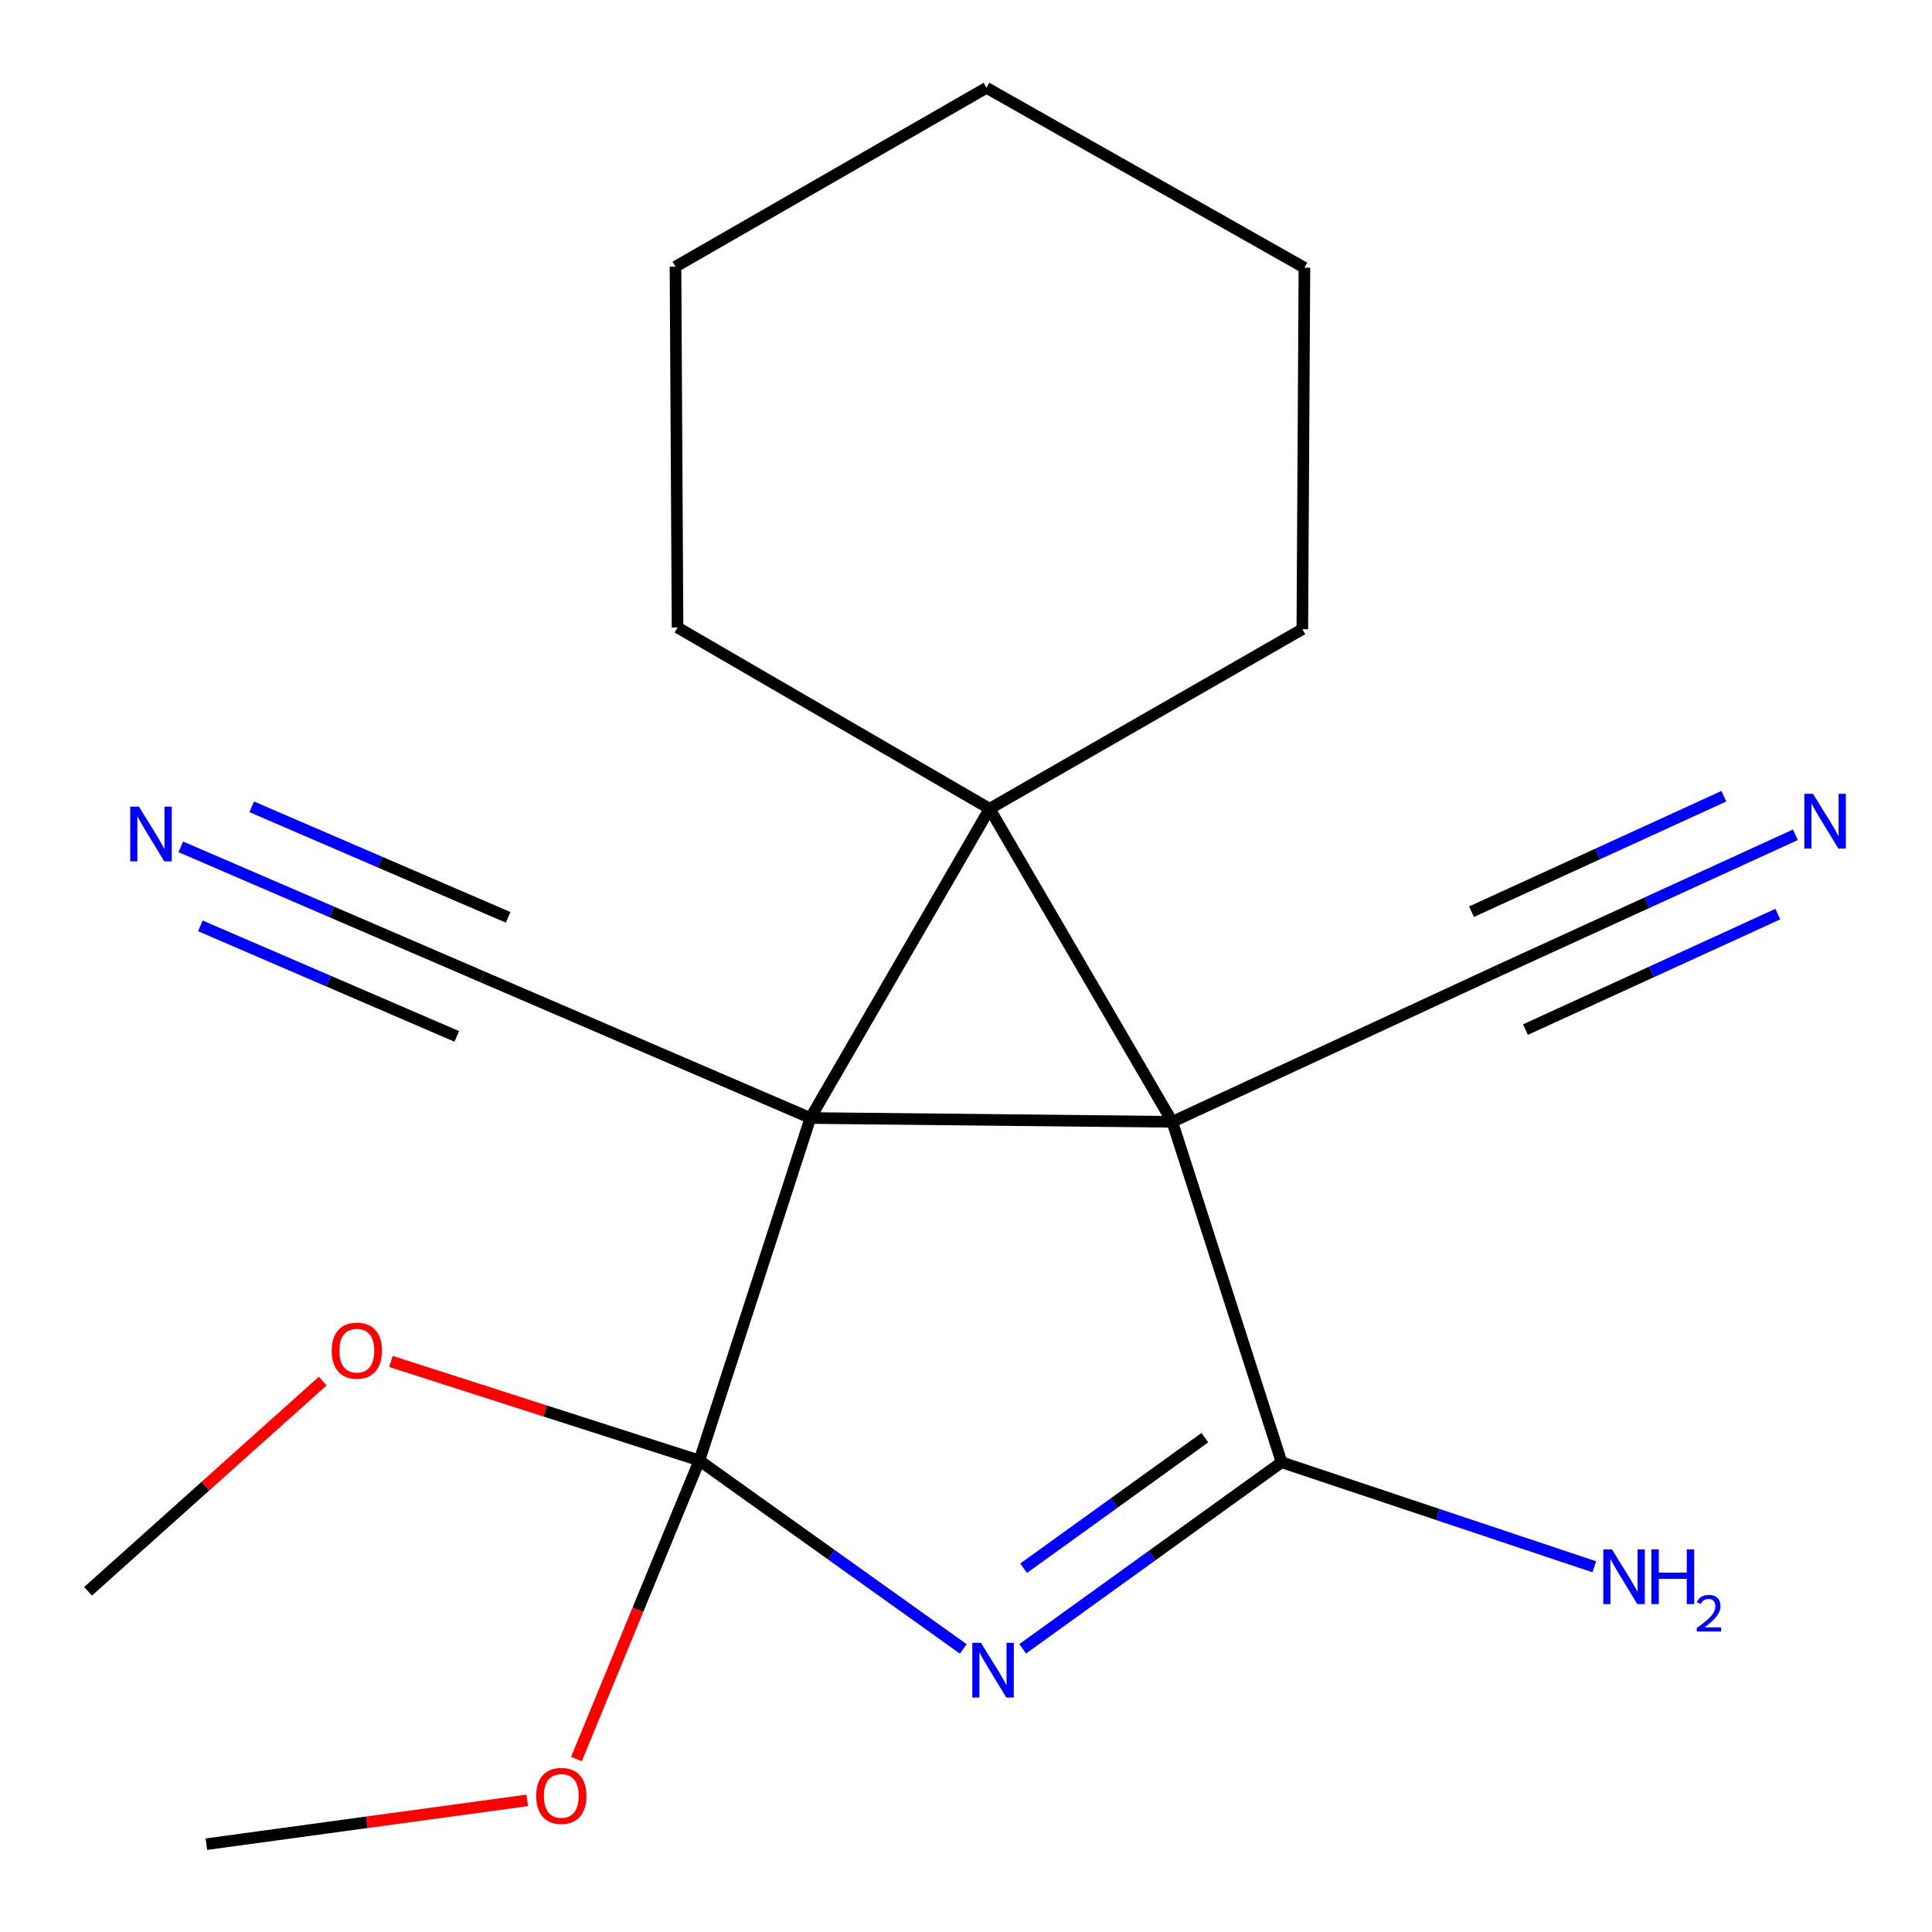 <?xml version='1.0' encoding='iso-8859-1'?>
<svg version='1.1' baseProfile='full'
              xmlns='http://www.w3.org/2000/svg'
                      xmlns:rdkit='http://www.rdkit.org/xml'
                      xmlns:xlink='http://www.w3.org/1999/xlink'
                  xml:space='preserve'
width='1000px' height='1000px' viewBox='0 0 1000 1000'>
<!-- END OF HEADER -->
<rect style='opacity:1.0;fill:#FFFFFF;stroke:none' width='1000' height='1000' x='0' y='0'> </rect>
<path class='bond-0' d='M 419.457,578.681 L 606.774,580.657' style='fill:none;fill-rule:evenodd;stroke:#000000;stroke-width:6px;stroke-linecap:butt;stroke-linejoin:miter;stroke-opacity:1' />
<path class='bond-1' d='M 419.457,578.681 L 512.23,418.597' style='fill:none;fill-rule:evenodd;stroke:#000000;stroke-width:6px;stroke-linecap:butt;stroke-linejoin:miter;stroke-opacity:1' />
<path class='bond-2' d='M 419.457,578.681 L 361.989,755.951' style='fill:none;fill-rule:evenodd;stroke:#000000;stroke-width:6px;stroke-linecap:butt;stroke-linejoin:miter;stroke-opacity:1' />
<path class='bond-5' d='M 419.457,578.681 L 249.718,505.629' style='fill:none;fill-rule:evenodd;stroke:#000000;stroke-width:6px;stroke-linecap:butt;stroke-linejoin:miter;stroke-opacity:1' />
<path class='bond-4' d='M 606.774,580.657 L 663.348,756.864' style='fill:none;fill-rule:evenodd;stroke:#000000;stroke-width:6px;stroke-linecap:butt;stroke-linejoin:miter;stroke-opacity:1' />
<path class='bond-6' d='M 606.774,580.657 L 775.618,502.405' style='fill:none;fill-rule:evenodd;stroke:#000000;stroke-width:6px;stroke-linecap:butt;stroke-linejoin:miter;stroke-opacity:1' />
<path class='bond-19' d='M 606.774,580.657 L 512.23,418.597' style='fill:none;fill-rule:evenodd;stroke:#000000;stroke-width:6px;stroke-linecap:butt;stroke-linejoin:miter;stroke-opacity:1' />
<path class='bond-12' d='M 512.23,418.597 L 674.084,325.675' style='fill:none;fill-rule:evenodd;stroke:#000000;stroke-width:6px;stroke-linecap:butt;stroke-linejoin:miter;stroke-opacity:1' />
<path class='bond-13' d='M 512.23,418.597 L 350.693,324.799' style='fill:none;fill-rule:evenodd;stroke:#000000;stroke-width:6px;stroke-linecap:butt;stroke-linejoin:miter;stroke-opacity:1' />
<path class='bond-3' d='M 361.989,755.951 L 430.29,804.713' style='fill:none;fill-rule:evenodd;stroke:#000000;stroke-width:6px;stroke-linecap:butt;stroke-linejoin:miter;stroke-opacity:1' />
<path class='bond-3' d='M 430.29,804.713 L 498.591,853.474' style='fill:none;fill-rule:evenodd;stroke:#0000FF;stroke-width:6px;stroke-linecap:butt;stroke-linejoin:miter;stroke-opacity:1' />
<path class='bond-10' d='M 361.989,755.951 L 330.178,833.207' style='fill:none;fill-rule:evenodd;stroke:#000000;stroke-width:6px;stroke-linecap:butt;stroke-linejoin:miter;stroke-opacity:1' />
<path class='bond-10' d='M 330.178,833.207 L 298.368,910.463' style='fill:none;fill-rule:evenodd;stroke:#FF0000;stroke-width:6px;stroke-linecap:butt;stroke-linejoin:miter;stroke-opacity:1' />
<path class='bond-11' d='M 361.989,755.951 L 282.172,730.322' style='fill:none;fill-rule:evenodd;stroke:#000000;stroke-width:6px;stroke-linecap:butt;stroke-linejoin:miter;stroke-opacity:1' />
<path class='bond-11' d='M 282.172,730.322 L 202.355,704.692' style='fill:none;fill-rule:evenodd;stroke:#FF0000;stroke-width:6px;stroke-linecap:butt;stroke-linejoin:miter;stroke-opacity:1' />
<path class='bond-20' d='M 529.343,853.421 L 596.345,805.142' style='fill:none;fill-rule:evenodd;stroke:#0000FF;stroke-width:6px;stroke-linecap:butt;stroke-linejoin:miter;stroke-opacity:1' />
<path class='bond-20' d='M 596.345,805.142 L 663.348,756.864' style='fill:none;fill-rule:evenodd;stroke:#000000;stroke-width:6px;stroke-linecap:butt;stroke-linejoin:miter;stroke-opacity:1' />
<path class='bond-20' d='M 529.829,811.715 L 576.73,777.92' style='fill:none;fill-rule:evenodd;stroke:#0000FF;stroke-width:6px;stroke-linecap:butt;stroke-linejoin:miter;stroke-opacity:1' />
<path class='bond-20' d='M 576.73,777.92 L 623.632,744.126' style='fill:none;fill-rule:evenodd;stroke:#000000;stroke-width:6px;stroke-linecap:butt;stroke-linejoin:miter;stroke-opacity:1' />
<path class='bond-9' d='M 663.348,756.864 L 744.276,783.917' style='fill:none;fill-rule:evenodd;stroke:#000000;stroke-width:6px;stroke-linecap:butt;stroke-linejoin:miter;stroke-opacity:1' />
<path class='bond-9' d='M 744.276,783.917 L 825.205,810.97' style='fill:none;fill-rule:evenodd;stroke:#0000FF;stroke-width:6px;stroke-linecap:butt;stroke-linejoin:miter;stroke-opacity:1' />
<path class='bond-8' d='M 249.718,505.629 L 171.649,471.978' style='fill:none;fill-rule:evenodd;stroke:#000000;stroke-width:6px;stroke-linecap:butt;stroke-linejoin:miter;stroke-opacity:1' />
<path class='bond-8' d='M 171.649,471.978 L 93.581,438.326' style='fill:none;fill-rule:evenodd;stroke:#0000FF;stroke-width:6px;stroke-linecap:butt;stroke-linejoin:miter;stroke-opacity:1' />
<path class='bond-8' d='M 262.999,474.817 L 196.641,446.213' style='fill:none;fill-rule:evenodd;stroke:#000000;stroke-width:6px;stroke-linecap:butt;stroke-linejoin:miter;stroke-opacity:1' />
<path class='bond-8' d='M 196.641,446.213 L 130.283,417.609' style='fill:none;fill-rule:evenodd;stroke:#0000FF;stroke-width:6px;stroke-linecap:butt;stroke-linejoin:miter;stroke-opacity:1' />
<path class='bond-8' d='M 236.436,536.441 L 170.078,507.837' style='fill:none;fill-rule:evenodd;stroke:#000000;stroke-width:6px;stroke-linecap:butt;stroke-linejoin:miter;stroke-opacity:1' />
<path class='bond-8' d='M 170.078,507.837 L 103.719,479.233' style='fill:none;fill-rule:evenodd;stroke:#0000FF;stroke-width:6px;stroke-linecap:butt;stroke-linejoin:miter;stroke-opacity:1' />
<path class='bond-7' d='M 775.618,502.405 L 852.449,467.247' style='fill:none;fill-rule:evenodd;stroke:#000000;stroke-width:6px;stroke-linecap:butt;stroke-linejoin:miter;stroke-opacity:1' />
<path class='bond-7' d='M 852.449,467.247 L 929.28,432.089' style='fill:none;fill-rule:evenodd;stroke:#0000FF;stroke-width:6px;stroke-linecap:butt;stroke-linejoin:miter;stroke-opacity:1' />
<path class='bond-7' d='M 789.58,532.915 L 854.886,503.03' style='fill:none;fill-rule:evenodd;stroke:#000000;stroke-width:6px;stroke-linecap:butt;stroke-linejoin:miter;stroke-opacity:1' />
<path class='bond-7' d='M 854.886,503.03 L 920.192,473.146' style='fill:none;fill-rule:evenodd;stroke:#0000FF;stroke-width:6px;stroke-linecap:butt;stroke-linejoin:miter;stroke-opacity:1' />
<path class='bond-7' d='M 761.657,471.895 L 826.963,442.01' style='fill:none;fill-rule:evenodd;stroke:#000000;stroke-width:6px;stroke-linecap:butt;stroke-linejoin:miter;stroke-opacity:1' />
<path class='bond-7' d='M 826.963,442.01 L 892.27,412.126' style='fill:none;fill-rule:evenodd;stroke:#0000FF;stroke-width:6px;stroke-linecap:butt;stroke-linejoin:miter;stroke-opacity:1' />
<path class='bond-14' d='M 272.905,931.881 L 189.863,943.213' style='fill:none;fill-rule:evenodd;stroke:#FF0000;stroke-width:6px;stroke-linecap:butt;stroke-linejoin:miter;stroke-opacity:1' />
<path class='bond-14' d='M 189.863,943.213 L 106.821,954.545' style='fill:none;fill-rule:evenodd;stroke:#000000;stroke-width:6px;stroke-linecap:butt;stroke-linejoin:miter;stroke-opacity:1' />
<path class='bond-15' d='M 167.03,714.851 L 106.299,769.252' style='fill:none;fill-rule:evenodd;stroke:#FF0000;stroke-width:6px;stroke-linecap:butt;stroke-linejoin:miter;stroke-opacity:1' />
<path class='bond-15' d='M 106.299,769.252 L 45.568,823.653' style='fill:none;fill-rule:evenodd;stroke:#000000;stroke-width:6px;stroke-linecap:butt;stroke-linejoin:miter;stroke-opacity:1' />
<path class='bond-17' d='M 674.084,325.675 L 675.166,138.563' style='fill:none;fill-rule:evenodd;stroke:#000000;stroke-width:6px;stroke-linecap:butt;stroke-linejoin:miter;stroke-opacity:1' />
<path class='bond-16' d='M 350.693,324.799 L 349.63,138.023' style='fill:none;fill-rule:evenodd;stroke:#000000;stroke-width:6px;stroke-linecap:butt;stroke-linejoin:miter;stroke-opacity:1' />
<path class='bond-18' d='M 349.63,138.023 L 510.608,45.455' style='fill:none;fill-rule:evenodd;stroke:#000000;stroke-width:6px;stroke-linecap:butt;stroke-linejoin:miter;stroke-opacity:1' />
<path class='bond-21' d='M 675.166,138.563 L 510.608,45.455' style='fill:none;fill-rule:evenodd;stroke:#000000;stroke-width:6px;stroke-linecap:butt;stroke-linejoin:miter;stroke-opacity:1' />
<path  class='atom-4' d='M 507.741 850.315
L 517.021 865.315
Q 517.941 866.795, 519.421 869.475
Q 520.901 872.155, 520.981 872.315
L 520.981 850.315
L 524.741 850.315
L 524.741 878.635
L 520.861 878.635
L 510.901 862.235
Q 509.741 860.315, 508.501 858.115
Q 507.301 855.915, 506.941 855.235
L 506.941 878.635
L 503.261 878.635
L 503.261 850.315
L 507.741 850.315
' fill='#0000FF'/>
<path  class='atom-8' d='M 938.408 410.887
L 947.688 425.887
Q 948.608 427.367, 950.088 430.047
Q 951.568 432.727, 951.648 432.887
L 951.648 410.887
L 955.408 410.887
L 955.408 439.207
L 951.528 439.207
L 941.568 422.807
Q 940.408 420.887, 939.168 418.687
Q 937.968 416.487, 937.608 415.807
L 937.608 439.207
L 933.928 439.207
L 933.928 410.887
L 938.408 410.887
' fill='#0000FF'/>
<path  class='atom-9' d='M 71.91 417.523
L 81.19 432.523
Q 82.11 434.003, 83.59 436.683
Q 85.07 439.363, 85.15 439.523
L 85.15 417.523
L 88.91 417.523
L 88.91 445.843
L 85.03 445.843
L 75.07 429.443
Q 73.91 427.523, 72.67 425.323
Q 71.47 423.123, 71.11 422.443
L 71.11 445.843
L 67.43 445.843
L 67.43 417.523
L 71.91 417.523
' fill='#0000FF'/>
<path  class='atom-10' d='M 834.357 801.962
L 843.637 816.962
Q 844.557 818.442, 846.037 821.122
Q 847.517 823.802, 847.597 823.962
L 847.597 801.962
L 851.357 801.962
L 851.357 830.282
L 847.477 830.282
L 837.517 813.882
Q 836.357 811.962, 835.117 809.762
Q 833.917 807.562, 833.557 806.882
L 833.557 830.282
L 829.877 830.282
L 829.877 801.962
L 834.357 801.962
' fill='#0000FF'/>
<path  class='atom-10' d='M 854.757 801.962
L 858.597 801.962
L 858.597 814.002
L 873.077 814.002
L 873.077 801.962
L 876.917 801.962
L 876.917 830.282
L 873.077 830.282
L 873.077 817.202
L 858.597 817.202
L 858.597 830.282
L 854.757 830.282
L 854.757 801.962
' fill='#0000FF'/>
<path  class='atom-10' d='M 878.29 829.288
Q 878.977 827.52, 880.613 826.543
Q 882.25 825.54, 884.521 825.54
Q 887.345 825.54, 888.929 827.071
Q 890.513 828.602, 890.513 831.321
Q 890.513 834.093, 888.454 836.68
Q 886.421 839.268, 882.197 842.33
L 890.83 842.33
L 890.83 844.442
L 878.237 844.442
L 878.237 842.673
Q 881.722 840.192, 883.781 838.344
Q 885.867 836.496, 886.87 834.832
Q 887.873 833.169, 887.873 831.453
Q 887.873 829.658, 886.976 828.655
Q 886.078 827.652, 884.521 827.652
Q 883.016 827.652, 882.013 828.259
Q 881.009 828.866, 880.297 830.212
L 878.29 829.288
' fill='#0000FF'/>
<path  class='atom-11' d='M 277.54 929.554
Q 277.54 922.754, 280.9 918.954
Q 284.26 915.154, 290.54 915.154
Q 296.82 915.154, 300.18 918.954
Q 303.54 922.754, 303.54 929.554
Q 303.54 936.434, 300.14 940.354
Q 296.74 944.234, 290.54 944.234
Q 284.3 944.234, 280.9 940.354
Q 277.54 936.474, 277.54 929.554
M 290.54 941.034
Q 294.86 941.034, 297.18 938.154
Q 299.54 935.234, 299.54 929.554
Q 299.54 923.994, 297.18 921.194
Q 294.86 918.354, 290.54 918.354
Q 286.22 918.354, 283.86 921.154
Q 281.54 923.954, 281.54 929.554
Q 281.54 935.274, 283.86 938.154
Q 286.22 941.034, 290.54 941.034
' fill='#FF0000'/>
<path  class='atom-12' d='M 171.7 699.103
Q 171.7 692.303, 175.06 688.503
Q 178.42 684.703, 184.7 684.703
Q 190.98 684.703, 194.34 688.503
Q 197.7 692.303, 197.7 699.103
Q 197.7 705.983, 194.3 709.903
Q 190.9 713.783, 184.7 713.783
Q 178.46 713.783, 175.06 709.903
Q 171.7 706.023, 171.7 699.103
M 184.7 710.583
Q 189.02 710.583, 191.34 707.703
Q 193.7 704.783, 193.7 699.103
Q 193.7 693.543, 191.34 690.743
Q 189.02 687.903, 184.7 687.903
Q 180.38 687.903, 178.02 690.703
Q 175.7 693.503, 175.7 699.103
Q 175.7 704.823, 178.02 707.703
Q 180.38 710.583, 184.7 710.583
' fill='#FF0000'/>
</svg>
